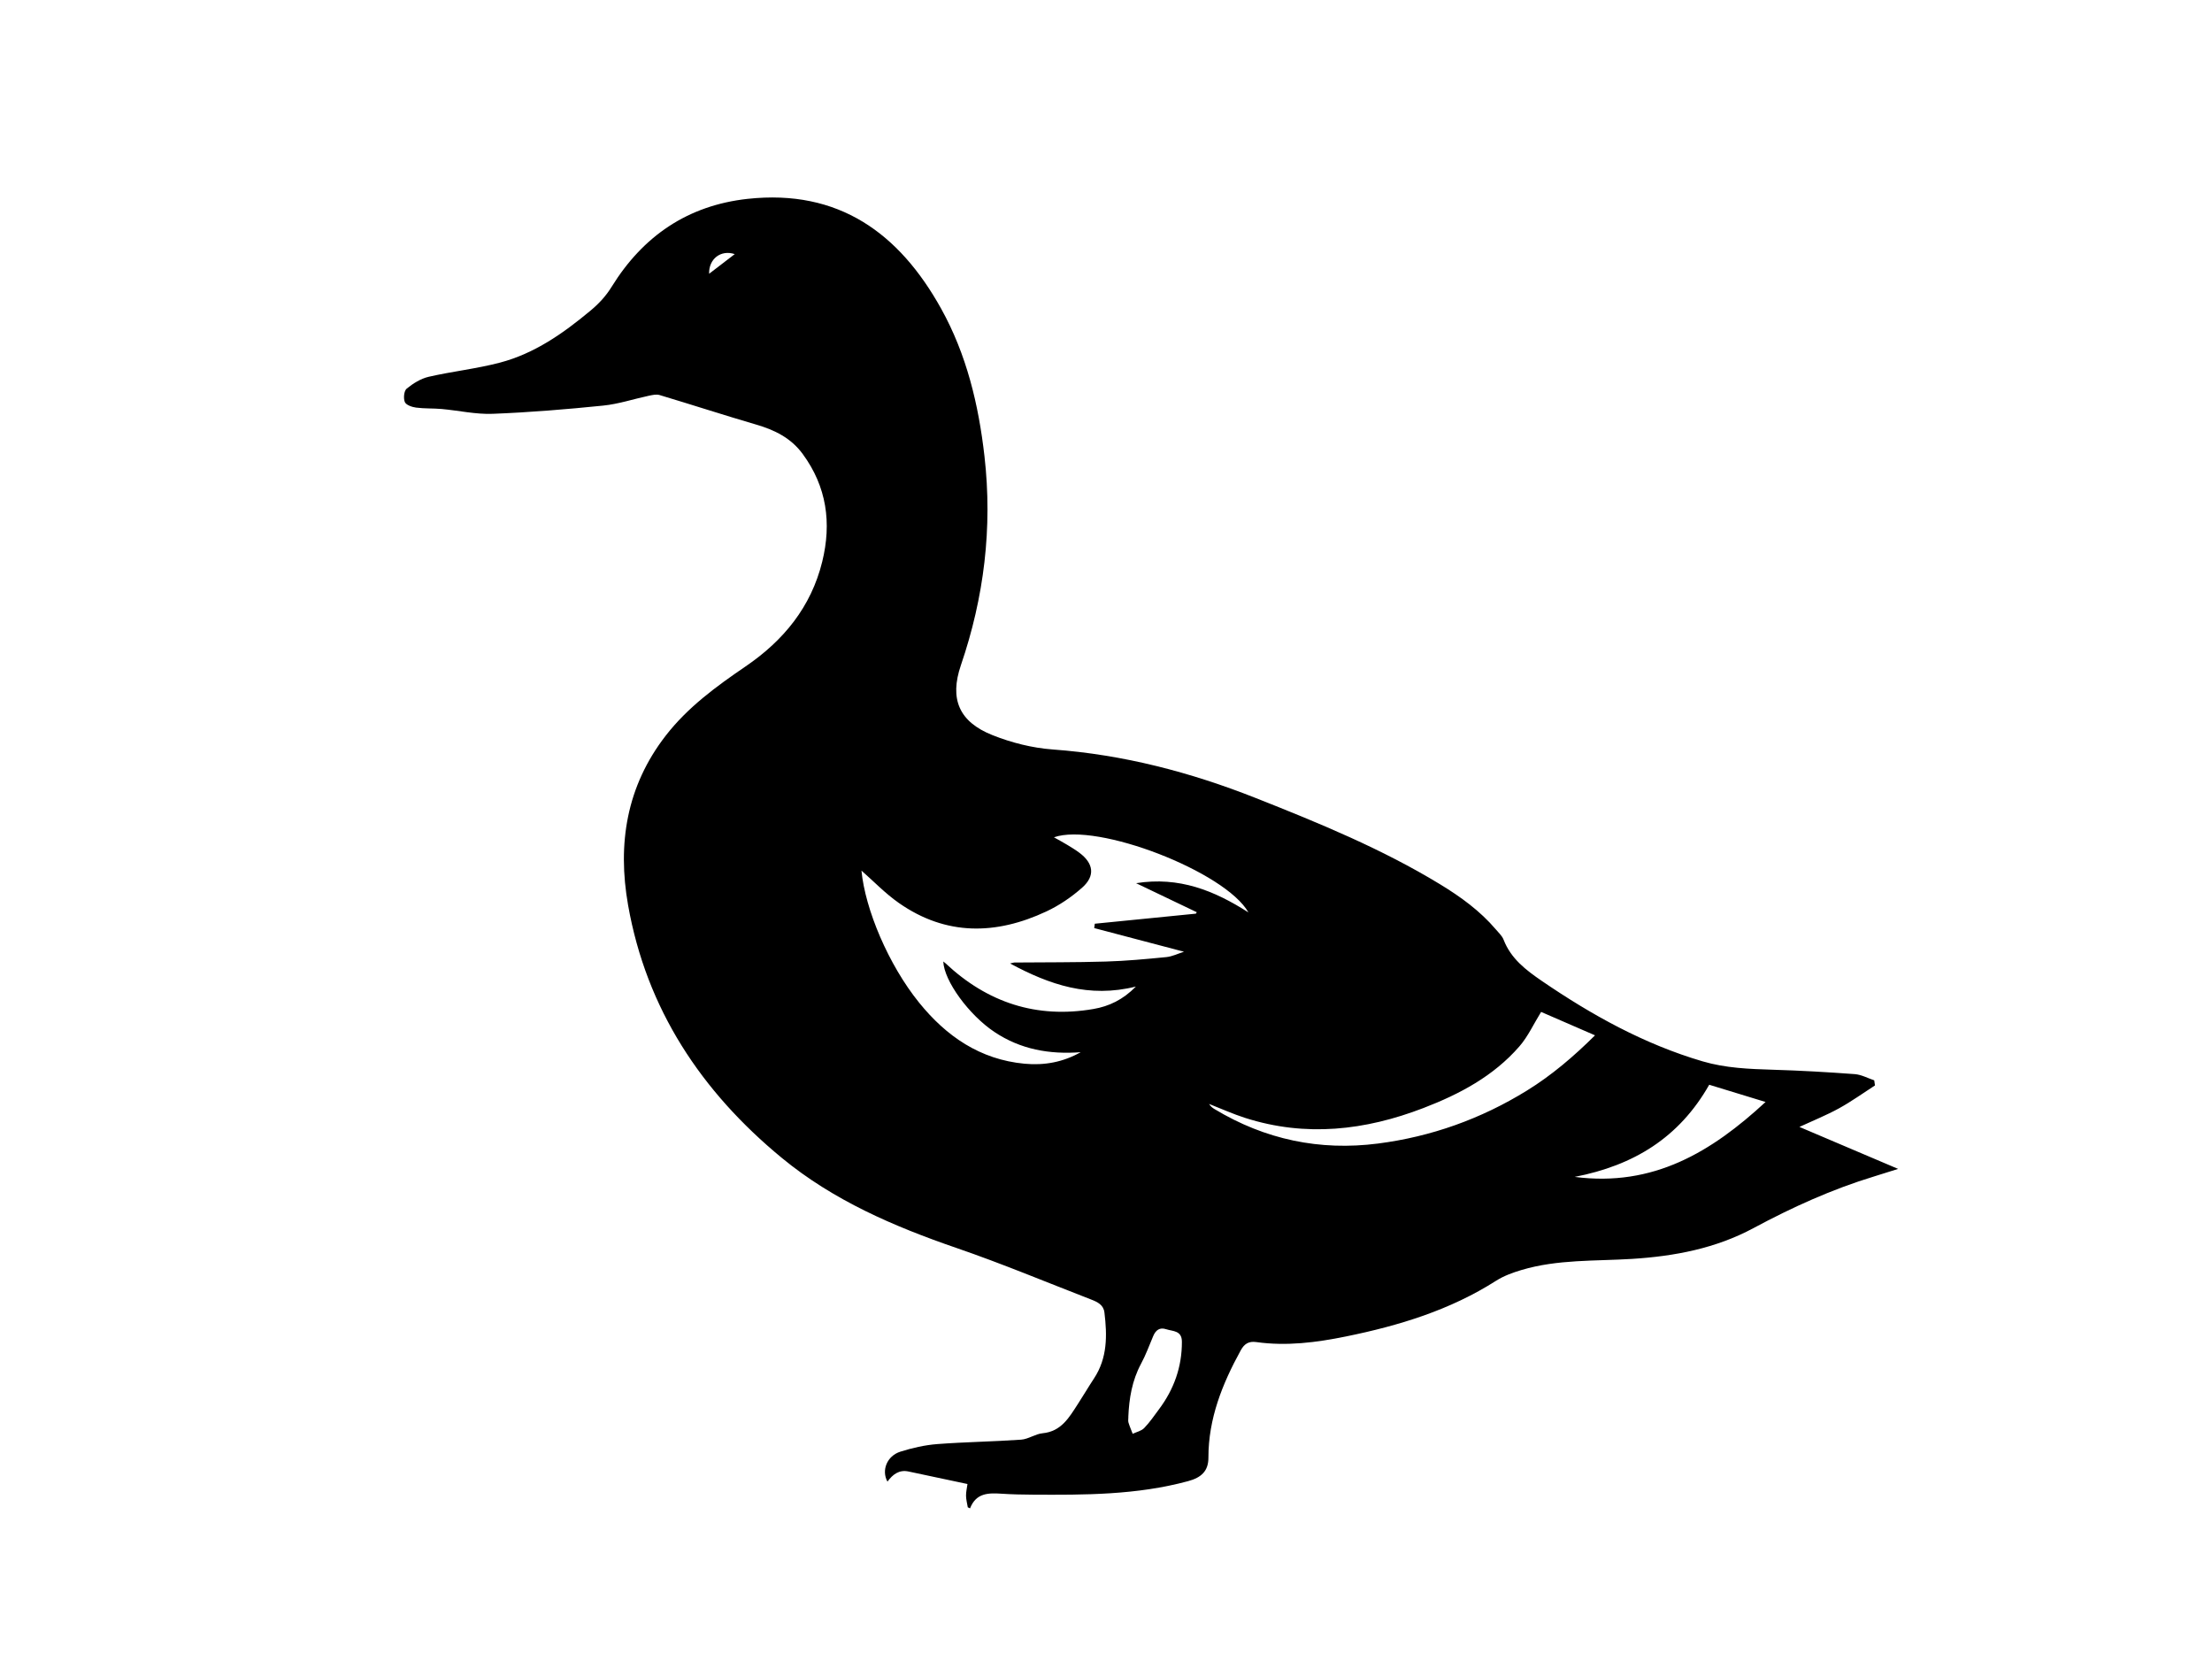 <?xml version="1.0" encoding="UTF-8"?><svg id="a" xmlns="http://www.w3.org/2000/svg" viewBox="0 0 800 600.7"><path d="M678.12,392.5c-4.33,2.79-8.53,5.82-13.04,8.3-4.51,2.48-9.31,4.4-14.3,6.71,11.81,5.02,23.3,9.9,35.71,15.18-3.54,1.11-6.08,1.94-8.64,2.71-15.24,4.63-29.67,11.17-43.68,18.7-13.7,7.36-28.53,10.16-43.86,11.13-13.41,.84-26.99,.12-40.08,4.03-3.15,.94-6.37,2.11-9.12,3.86-16.66,10.63-35.14,16.25-54.27,20.15-10.73,2.19-21.53,3.58-32.49,2.04-2.69-.38-4.32,.6-5.62,2.99-6.66,12.12-11.71,24.67-11.69,38.81,0,4.81-2.52,7.19-7.34,8.49-18.5,5.02-37.41,5.01-56.35,4.89-3.68-.02-7.36-.1-11.03-.34-4.72-.3-9.27-.4-11.49,5.29-.27-.13-.55-.25-.82-.38-.23-1.39-.61-2.78-.63-4.18-.02-1.4,.33-2.8,.52-4.24-7.27-1.54-14.3-3.05-21.33-4.53-3.41-.72-5.71,1.07-7.61,3.66-2.25-4.05-.19-9.29,4.68-10.83,4.31-1.36,8.83-2.39,13.33-2.74,10.09-.77,20.23-.89,30.33-1.6,2.64-.19,5.14-2.07,7.79-2.32,6.76-.66,9.58-5.72,12.71-10.53,2-3.07,3.85-6.24,5.87-9.3,4.87-7.39,4.77-15.55,3.76-23.85-.33-2.74-2.51-3.79-4.71-4.64-16.22-6.28-32.28-13-48.72-18.65-22.72-7.81-44.57-17.21-63.24-32.59-29.1-23.97-48.98-53.83-55.61-91.44-3.9-22.13-.57-42.96,13.61-61.25,7.97-10.29,18.3-17.82,28.9-25.05,13.71-9.35,23.68-21.48,27.71-37.87,3.44-14,1.64-27.1-7.07-38.96-4.25-5.78-10.14-8.67-16.83-10.62-11.69-3.42-23.27-7.19-34.93-10.68-1.17-.35-2.63,0-3.9,.26-5.51,1.17-10.94,3-16.5,3.56-13.28,1.35-26.61,2.45-39.94,2.97-6.12,.24-12.29-1.19-18.45-1.74-3.09-.28-6.23-.1-9.29-.51-1.47-.19-3.6-.94-4.05-2.01-.56-1.35-.31-4.04,.66-4.83,2.31-1.89,5.11-3.64,7.97-4.3,8.53-1.96,17.32-2.9,25.77-5.12,12.49-3.28,22.89-10.59,32.7-18.76,3.05-2.54,5.58-5.22,7.77-8.77,11.27-18.2,27.42-29.32,49.11-31.69,32.91-3.58,54.82,12.4,70,39.73,9.18,16.53,13.53,34.64,15.66,53.36,2.94,25.87-.14,50.98-8.54,75.58-4.16,12.18-.66,20.43,11.37,25.23,6.9,2.76,14.47,4.67,21.87,5.21,25.53,1.86,49.85,8.23,73.52,17.6,22.83,9.03,45.52,18.35,66.57,31.16,7.44,4.53,14.46,9.61,20.16,16.32,1.01,1.19,2.26,2.32,2.8,3.72,2.63,6.85,8.14,11.01,13.82,14.9,18.05,12.34,37.03,22.87,58.16,29.08,8.31,2.44,16.83,2.77,25.41,3.03,9.89,.29,19.77,.86,29.63,1.59,2.38,.18,4.69,1.46,7.02,2.24l.27,1.85Zm-282.38-56.89l.21-1.58,36.56-3.64,.32-.52c-7.08-3.39-14.16-6.77-21.95-10.5,15.57-2.49,28.33,2.7,40.63,10.57-8.29-14.69-54.74-32.7-70.34-27.16,1.77,1,3.31,1.81,4.8,2.72,1.52,.92,3.04,1.84,4.46,2.91,5.09,3.83,5.72,8.34,.96,12.56-3.85,3.41-8.28,6.43-12.93,8.61-18.24,8.55-36.31,8.88-53.37-3.05-4.95-3.46-9.2-7.92-13.53-11.71,1.33,13.98,9.74,34.01,20.86,47.76,9.83,12.15,22.04,20.58,38.16,22.08,7.19,.67,13.93-.59,20.27-4.17-11.24,.85-21.73-.98-31.22-7.33-9.17-6.13-18.19-18.4-18.48-25.48,.28,.23,.56,.42,.79,.64,15.16,14.24,32.95,20.1,53.55,16.54,5.56-.96,10.61-3.31,15.32-8.11-16.94,4.24-31.22-.65-45.49-8.34,.89-.21,1.21-.35,1.52-.35,11.02-.1,22.05-.02,33.07-.35,7.31-.21,14.62-.9,21.9-1.61,2.12-.21,4.16-1.23,6.4-1.94-11.14-2.93-21.8-5.74-32.46-8.55Zm161.62,30.32c-2.73,4.41-4.76,8.91-7.87,12.48-9.35,10.74-21.61,17.25-34.69,22.27-21.08,8.11-42.55,10.58-64.48,3.57-4.43-1.42-8.69-3.35-13.03-5.05,.53,.89,1.23,1.42,1.98,1.87,18.25,11.01,38.04,15.16,59.1,12.45,19.27-2.48,37.26-8.91,53.84-19.14,8.99-5.55,16.95-12.35,24.65-19.99-7.04-3.06-13.71-5.95-19.5-8.47Zm12.14,59.65c28.46,3.72,49.54-9.07,69.04-27.09-7.16-2.19-13.96-4.27-20.38-6.23-10.86,19.12-27.27,29.17-48.66,33.32Zm-161.41,86.82c0,.67-.15,1.38,.03,1.99,.42,1.39,1.01,2.73,1.53,4.09,1.41-.67,3.14-1.03,4.16-2.08,2-2.06,3.63-4.47,5.35-6.78,5.41-7.23,8.31-15.29,8.29-24.41,0-4.16-3.28-3.75-5.71-4.55-2.35-.77-3.77,.36-4.67,2.49-1.42,3.37-2.68,6.82-4.41,10.03-3.24,6.04-4.31,12.51-4.59,19.22ZM256.46,99c3.01-2.31,6.23-4.78,9.27-7.11-5.02-1.68-9.43,1.73-9.27,7.11Z"/></svg>